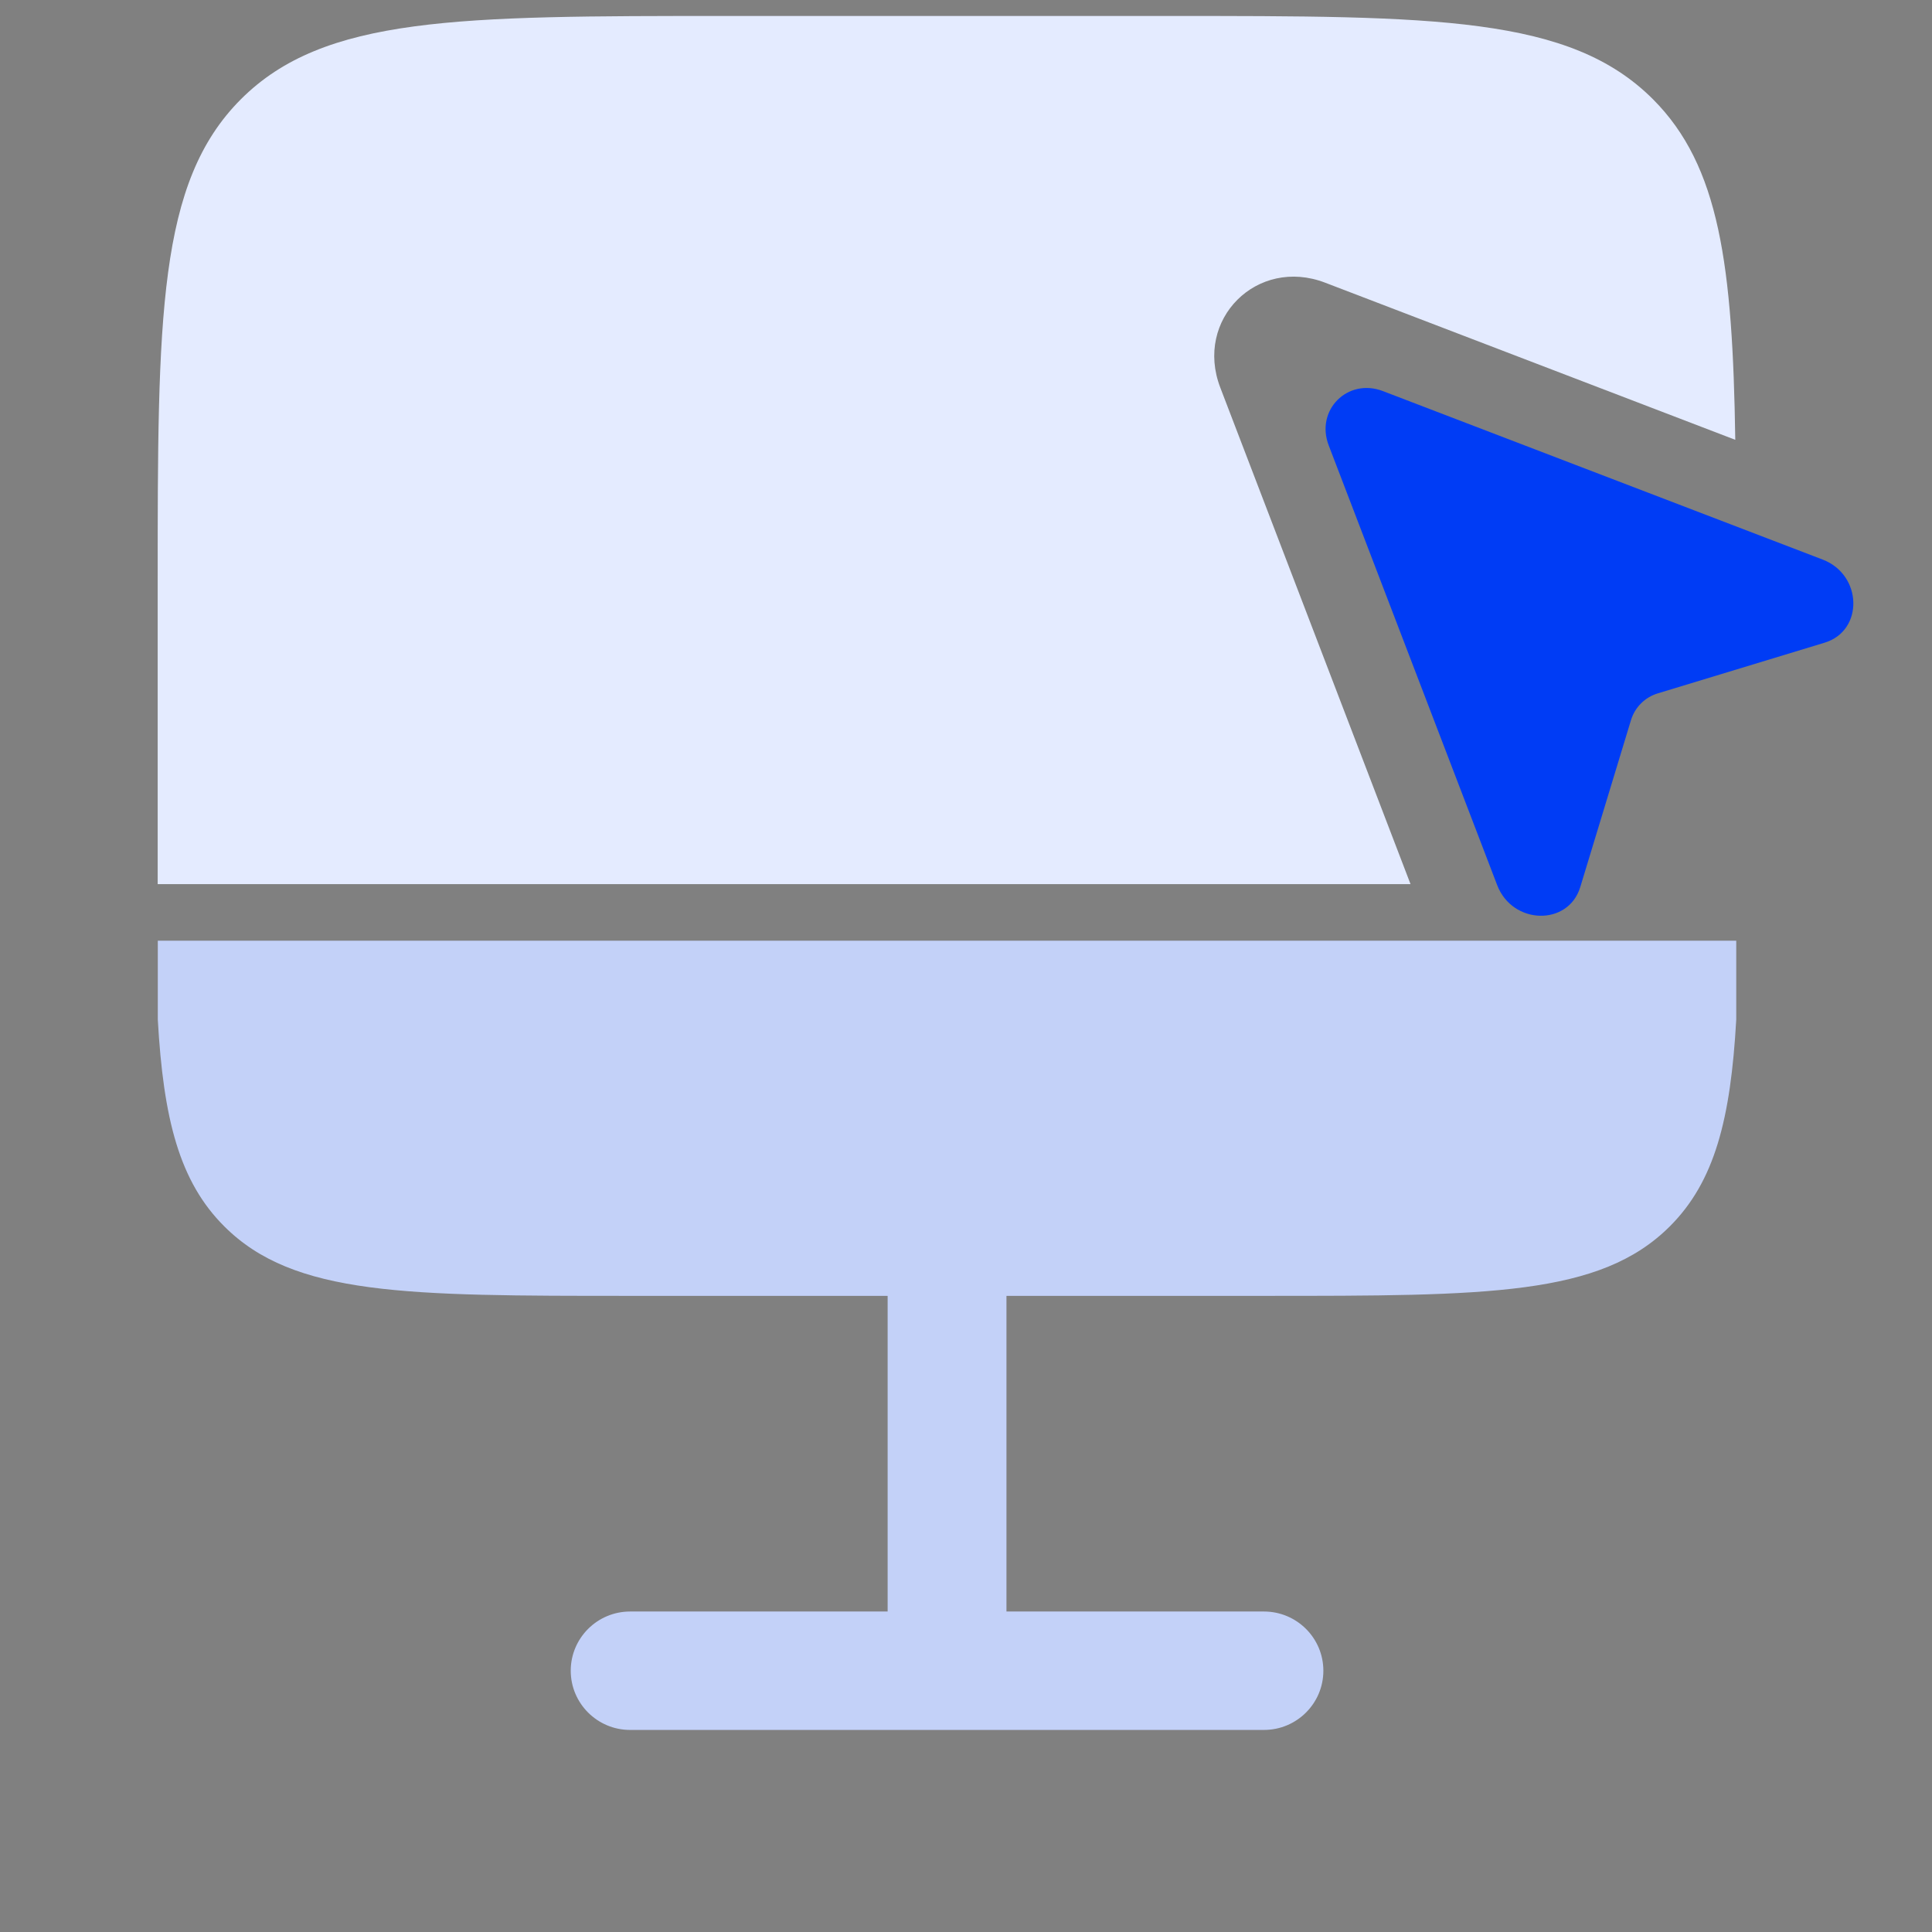 <svg width="34" height="34" viewBox="0 0 34 34" fill="none" xmlns="http://www.w3.org/2000/svg">
<rect x="0" y="0" width="34" height="34" fill="#808080" stroke="none"/>
<g clip-path="url(#clip0_12339_27087)">
<path d="M11.089 22.805C7.146 22.805 5.174 22.805 3.949 21.584C3.155 20.794 2.876 19.691 2.777 17.944V16.555H30.555V17.944C30.457 19.691 30.177 20.794 29.384 21.584C28.158 22.805 26.187 22.805 22.243 22.805H17.712V28.36H22.243C22.821 28.36 23.289 28.827 23.289 29.402C23.289 29.977 22.821 30.444 22.243 30.444H11.089C10.512 30.444 10.044 29.977 10.044 29.402C10.044 28.827 10.512 28.36 11.089 28.36H15.621V22.805H11.089Z" fill="#C3D1F8"/>
<path d="M20.553 0.281C25.267 0.281 27.624 0.282 29.089 1.746C30.262 2.92 30.492 4.667 30.538 7.74L23.321 4.975C22.122 4.515 21.015 5.621 21.475 6.821L24.823 15.559H2.775V10.281C2.775 5.567 2.776 3.211 4.24 1.746C5.705 0.282 8.061 0.281 12.775 0.281H20.553Z" fill="#E4EBFF"/>
<g clip-path="url(#clip1_12339_27087)">
<path d="M26.348 15.577L23.383 7.838C23.145 7.217 23.717 6.645 24.338 6.883L32.077 9.848C32.778 10.117 32.801 11.1 32.111 11.31L29.175 12.202C28.947 12.271 28.771 12.447 28.702 12.675L27.81 15.611C27.6 16.301 26.617 16.278 26.348 15.577Z" fill="#003CF5"/>
</g>
</g>
<defs>
<clipPath id="clip0_12339_27087">
<rect width="33.333" height="33.333" fill="white"/>
</clipPath>
<clipPath id="clip1_12339_27087">
<rect width="11.003" height="11.003" fill="white" transform="translate(26.78 2.5) rotate(45)"/>
</clipPath>
</defs>
</svg>
